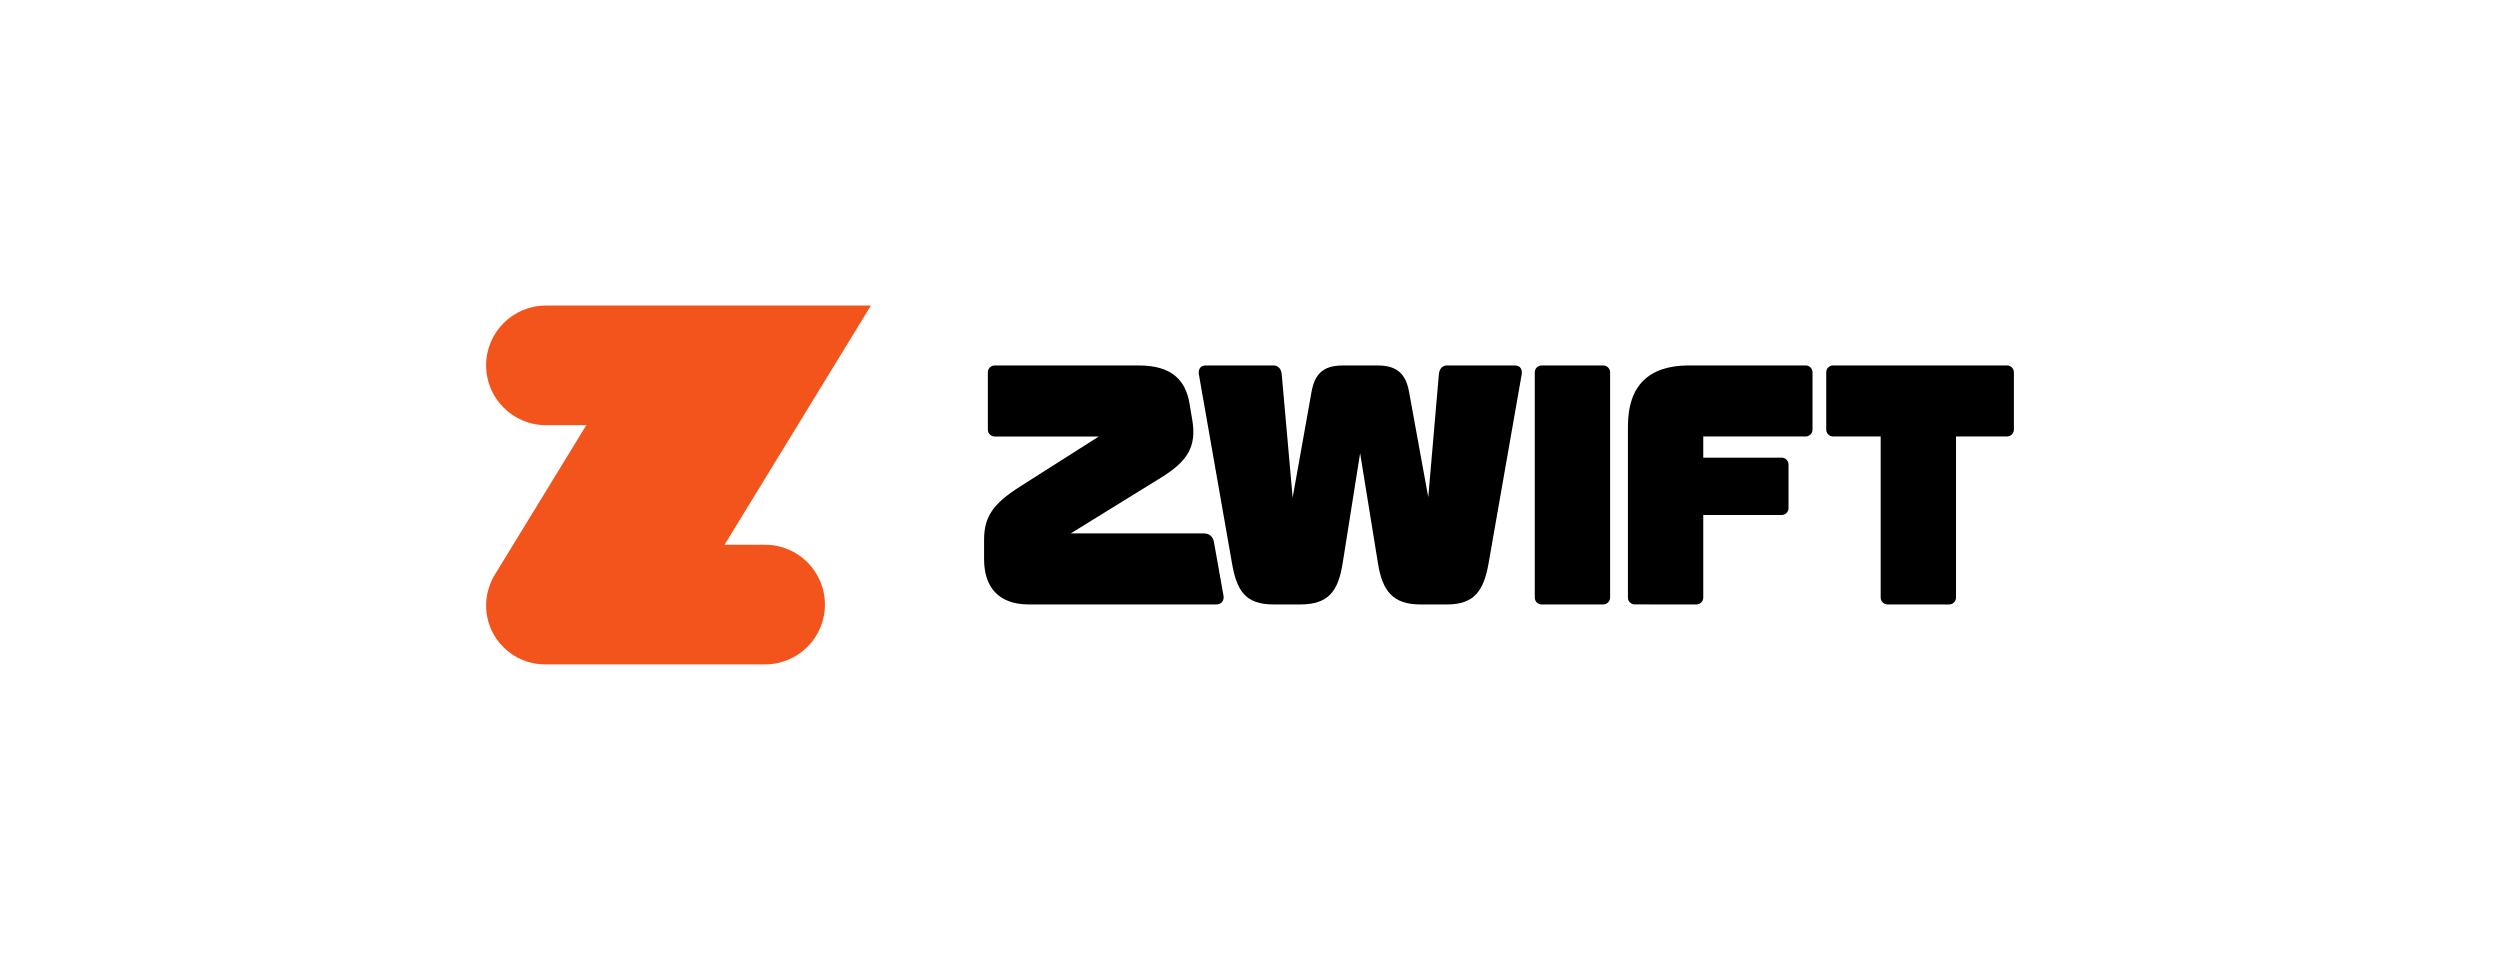 <svg width="180" height="70" viewBox="0 0 180 70" fill="none" xmlns="http://www.w3.org/2000/svg">
<path d="M55.09 39.223H52.167L62.704 22H39.305C36.927 22 35 23.927 35 26.305C35 28.683 36.927 30.611 39.305 30.611H42.214L35.622 41.387C35.622 41.387 35 42.294 35 43.599C35 45.938 36.897 47.835 39.234 47.835H55.09C57.468 47.835 59.395 45.907 59.395 43.529C59.395 41.151 57.468 39.223 55.09 39.223Z" fill="#F2541B"/>
<path d="M140.34 43.52C140.611 43.52 140.833 43.298 140.833 43.028V31.426H144.507C144.778 31.426 145 31.204 145 30.934V26.803C145 26.533 144.778 26.312 144.507 26.312H131.981C131.71 26.312 131.489 26.532 131.489 26.803V30.934C131.489 31.204 131.71 31.426 131.981 31.426H135.409V43.028C135.409 43.298 135.631 43.52 135.902 43.52H140.34Z" fill="black"/>
<path d="M122.142 43.52C122.414 43.52 122.635 43.298 122.635 43.028V37.08H128.281C128.553 37.08 128.774 36.858 128.774 36.588V33.442C128.774 33.172 128.553 32.95 128.281 32.95H122.635V31.426H130.008C130.279 31.426 130.501 31.204 130.501 30.934V26.803C130.501 26.533 130.279 26.312 130.008 26.312H121.6C118.691 26.312 117.211 27.786 117.211 30.687V43.027C117.211 43.297 117.433 43.519 117.704 43.519L122.142 43.52Z" fill="black"/>
<path d="M115.435 43.52C115.706 43.52 115.928 43.298 115.928 43.028V26.806C115.928 26.535 115.706 26.314 115.435 26.314H110.997C110.725 26.314 110.504 26.534 110.504 26.806V43.029C110.504 43.299 110.725 43.521 110.997 43.521L115.435 43.52Z" fill="black"/>
<path d="M93.614 43.52C95.636 43.52 96.351 42.586 96.672 40.546L97.929 32.631L99.211 40.546C99.531 42.586 100.32 43.52 102.268 43.52H104.192C106.14 43.52 106.83 42.537 107.175 40.571L109.566 26.928C109.616 26.584 109.443 26.314 109.073 26.314H104.167C103.92 26.314 103.649 26.486 103.6 26.928L102.835 35.802L101.455 28.232C101.233 26.978 100.641 26.315 99.211 26.315H96.671C95.216 26.315 94.648 26.978 94.427 28.232L93.071 35.827L92.282 26.928C92.232 26.486 91.961 26.314 91.715 26.314H86.808C86.438 26.314 86.266 26.584 86.315 26.928L88.706 40.571C89.052 42.537 89.669 43.52 91.69 43.52H93.614Z" fill="black"/>
<path d="M87.572 43.52C87.918 43.52 88.164 43.25 88.09 42.881L87.399 38.997C87.325 38.629 87.053 38.407 86.708 38.407H77.091L83.576 34.401C85.499 33.221 86.165 32.164 85.845 30.247L85.648 29.067C85.352 27.297 84.292 26.314 81.998 26.314H71.618C71.347 26.314 71.125 26.534 71.125 26.806V30.936C71.125 31.206 71.347 31.428 71.618 31.428H79.114L73.468 35.016C71.495 36.27 70.853 37.204 70.853 38.875V40.252C70.853 42.243 71.864 43.521 74.083 43.521H87.571" fill="black"/>
</svg>
